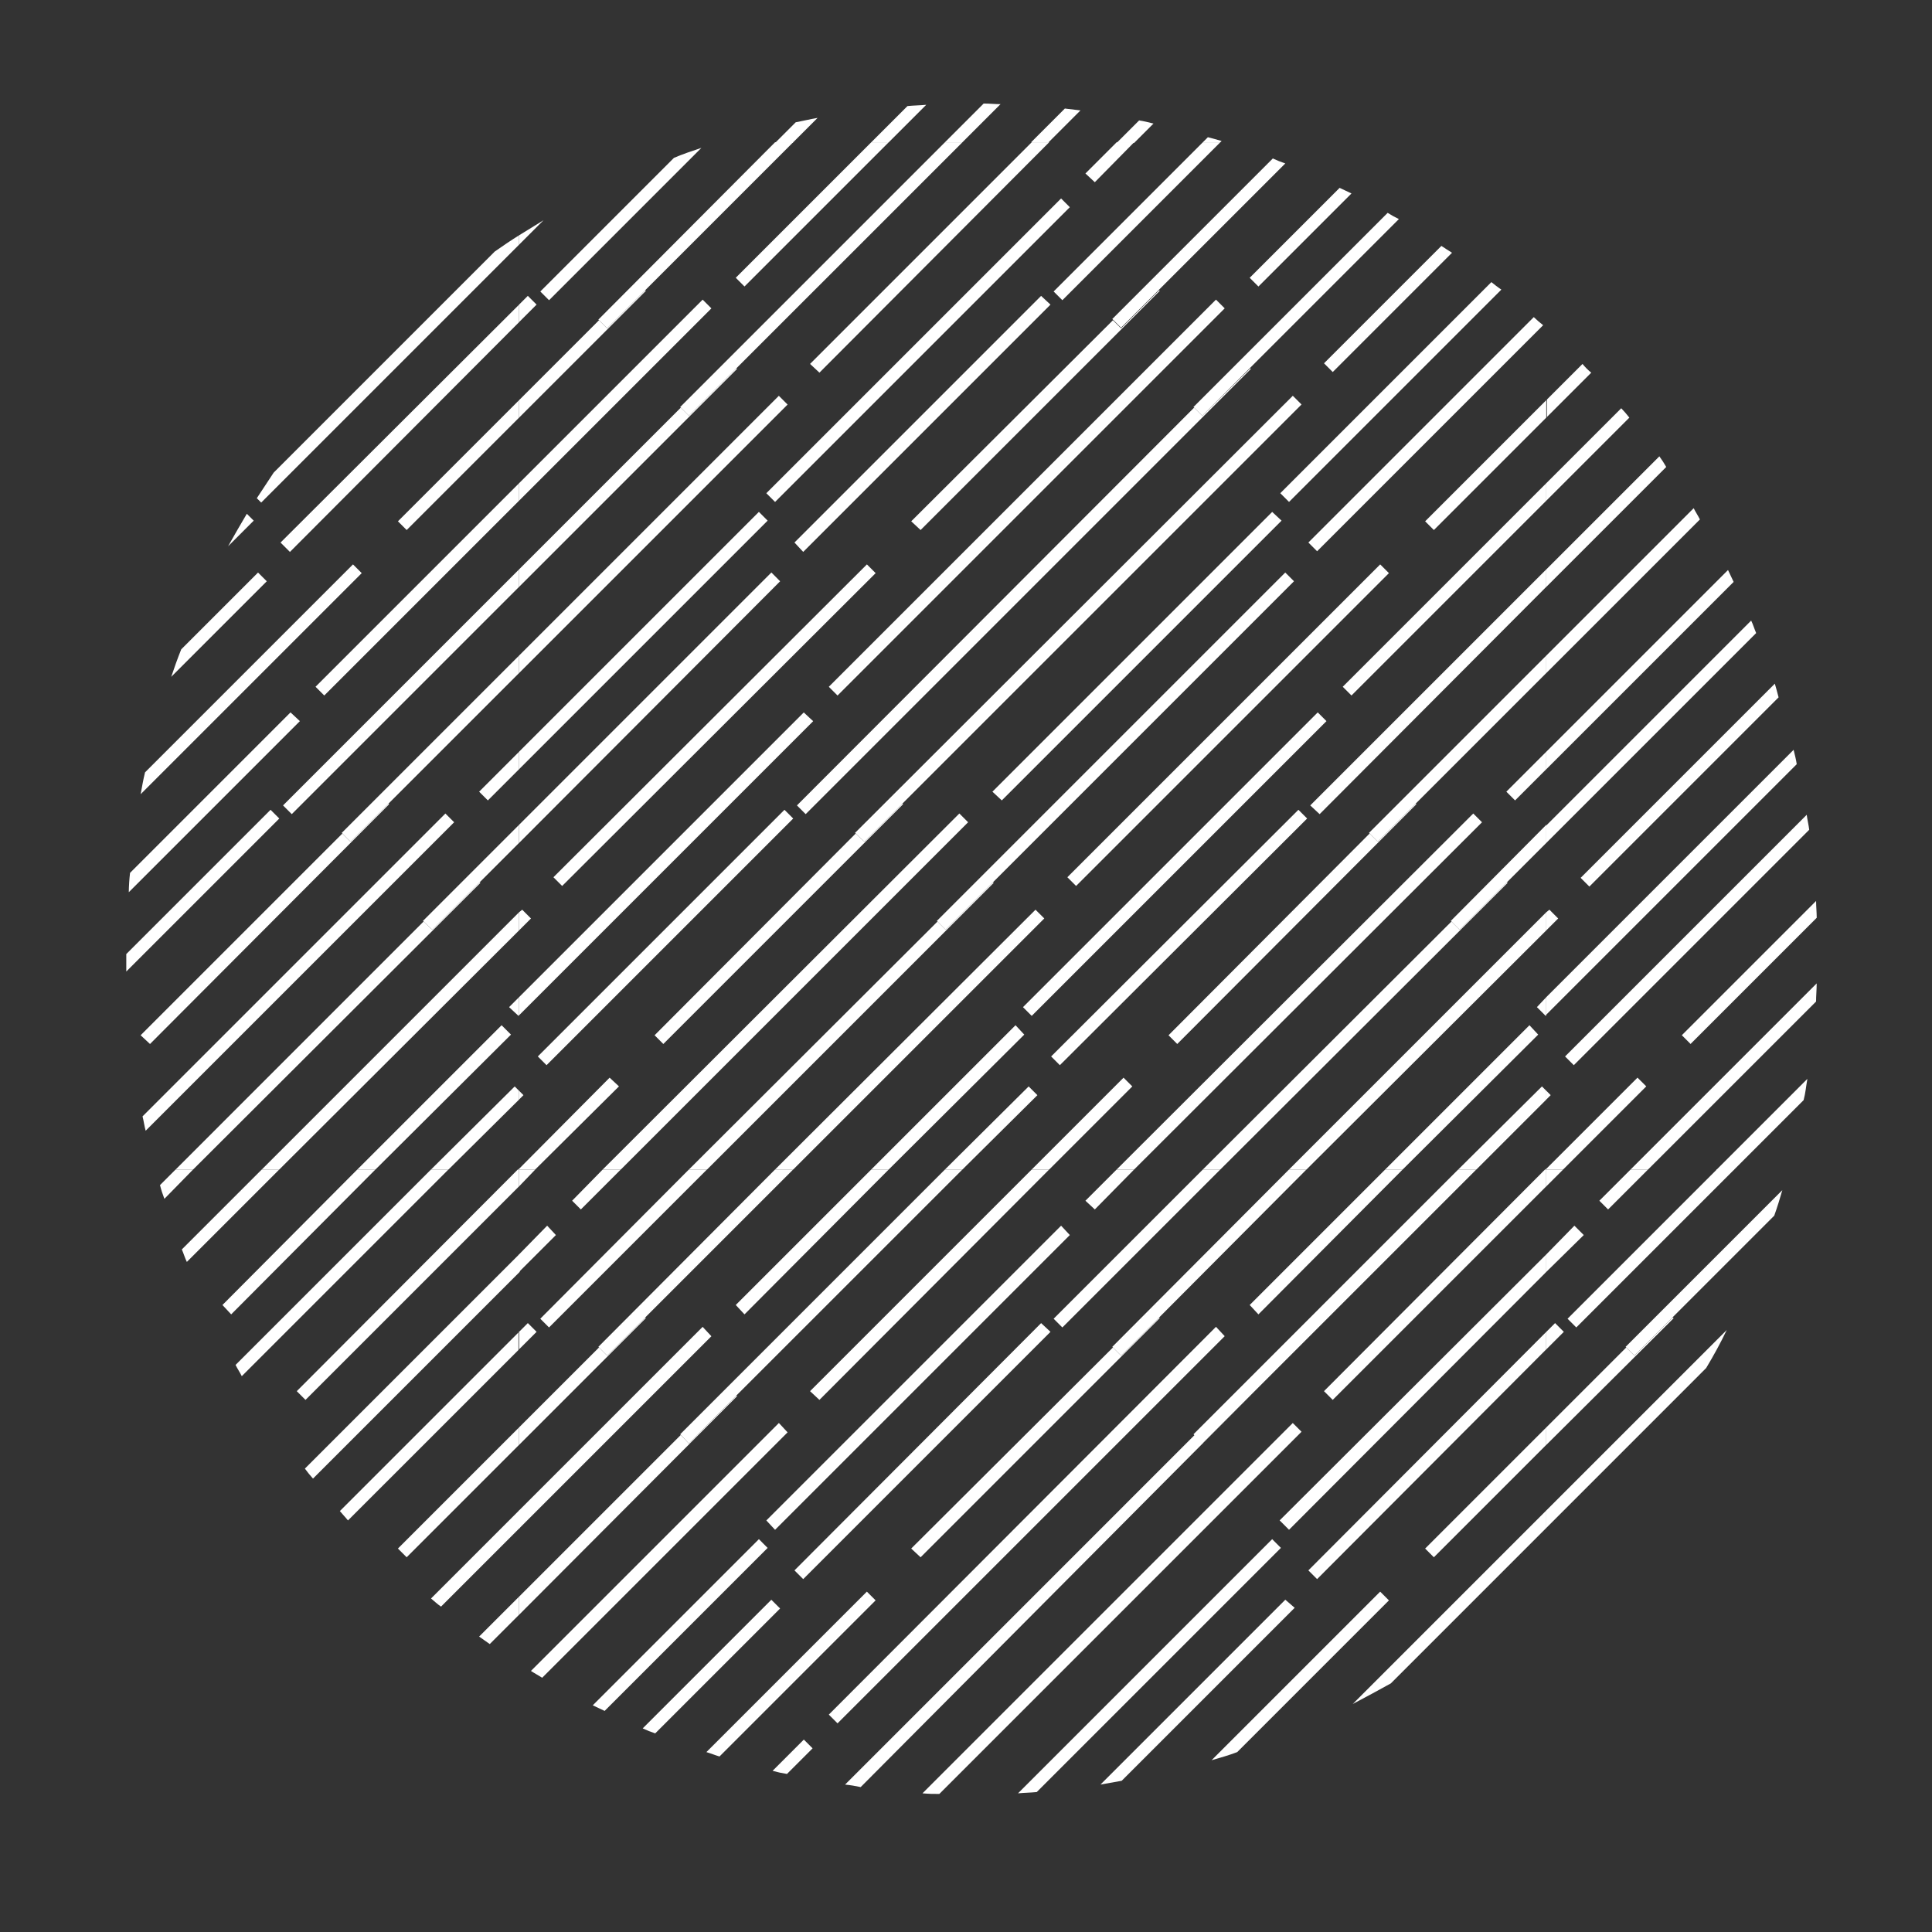 <svg xmlns="http://www.w3.org/2000/svg" id="Calque_1" viewBox="0 0 595.28 595.28"><rect x="0" y="0" width="595.28" height="595.28" fill="#333333" stroke="none"/><defs><style>.cls-1{fill:#fff;}</style></defs><g id="Groupe_46"><path id="Trac&#xE9;_15" class="cls-1" d="m159.94,410.36l-55.22,55.22c.77.96,1.73,1.92,2.5,2.89l52.53-52.52v-5.59"></path><path id="Trac&#xE9;_16" class="cls-1" d="m159.94,439.8l-37.33,37.33,2.69,2.69,34.63-34.63v-5.39"></path><path id="Trac&#xE9;_17" class="cls-1" d="m159.94,465.39l-27.13,27.13c.96.77,1.92,1.73,3.08,2.5l24.24-24.24v-5.39"></path><path id="Trac&#xE9;_18" class="cls-1" d="m159.94,491.94l-12.31,12.31c1.16.77,2.11,1.54,3.27,2.31l9.04-9.04v-5.58"></path><path id="Trac&#xE9;_19" class="cls-1" d="m59.5,360.34h-5.39l-4.81,4.81c.36,1.44.81,2.85,1.35,4.23l8.85-9.04"></path><path id="Trac&#xE9;_20" class="cls-1" d="m115.68,360.34h-5.59l-41.55,41.75,2.69,2.89,44.45-44.64"></path><path id="Trac&#xE9;_21" class="cls-1" d="m138.19,360.34h-5.39l-60.22,60.22c.58,1.16,1.35,2.31,1.92,3.46l63.69-63.69"></path><path id="Trac&#xE9;_22" class="cls-1" d="m159.94,360.34h-.39l-68.11,68.3,2.69,2.69,65.8-65.8v-5.2"></path><path id="Trac&#xE9;_23" class="cls-1" d="m159.94,386.5l-66,66c.78,1.07,1.61,2.1,2.5,3.08l63.69-63.69v-5.39"></path><path id="Trac&#xE9;_24" class="cls-1" d="m86.05,360.34h-5.39l-24.63,24.63c.58,1.35.96,2.69,1.54,3.85l28.48-28.48"></path><path id="Trac&#xE9;_25" class="cls-1" d="m476.44,410.36l-73.31,73.5,2.69,2.69,70.61-70.8v-5.39"></path><path id="Trac&#xE9;_26" class="cls-1" d="m476.44,439.8l-37.33,37.33,2.69,2.69,34.63-34.63v-5.39"></path><path id="Trac&#xE9;_27" class="cls-1" d="m476.44,465.39l-59.64,59.64c4.04-2.11,7.89-4.23,11.74-6.35l47.91-47.91v-5.39"></path><path id="Trac&#xE9;_28" class="cls-1" d="m320.79,407.67l-76,76.19,2.69,2.69,76.19-76.19-2.89-2.69"></path><path id="Trac&#xE9;_29" class="cls-1" d="m357.15,405.94l-11.74,11.74-2.5-2.5-62.15,61.95,2.89,2.69,73.68-73.68-.19-.19"></path><path id="Trac&#xE9;_30" class="cls-1" d="m374.66,408.82l-119.29,119.48,2.69,2.69,119.29-119.29-2.69-2.89"></path><path id="Trac&#xE9;_31" class="cls-1" d="m385.24,429.99l-14.62,14.62-2.5-2.5-107.74,107.75c1.62.16,3.22.42,4.81.77l120.06-120.64h0"></path><path id="Trac&#xE9;_32" class="cls-1" d="m391.98,474.24l-78.31,78.31c1.92-.19,3.85-.19,5.77-.39l75.23-75.23-2.69-2.69"></path><path id="Trac&#xE9;_33" class="cls-1" d="m396.02,492.9l-56.95,56.95c2.11-.39,4.43-.77,6.54-1.16l53.3-53.3-2.89-2.5"></path><path id="Trac&#xE9;_34" class="cls-1" d="m425.26,490.4l-51.95,51.95c2.69-.77,5.39-1.54,7.89-2.5l46.75-46.75-2.69-2.69"></path><path id="Trac&#xE9;_35" class="cls-1" d="m398.33,438.45l-114.1,114.1c1.73.16,3.46.22,5.2.19l111.59-111.59-2.69-2.69"></path><path id="Trac&#xE9;_36" class="cls-1" d="m162.63,407.67l-2.69,2.69v5.39l5.39-5.39-2.69-2.69"></path><path id="Trac&#xE9;_37" class="cls-1" d="m198.8,405.94l-11.74,11.74-2.5-2.5-24.63,24.63v5.39l39.06-39.06-.19-.19"></path><path id="Trac&#xE9;_38" class="cls-1" d="m216.5,408.82l-56.57,56.57v5.59l59.26-59.26-2.69-2.89"></path><path id="Trac&#xE9;_39" class="cls-1" d="m226.89,429.99l-14.62,14.82-2.5-2.69-49.83,49.83v5.59l67.15-67.34-.19-.19"></path><path id="Trac&#xE9;_40" class="cls-1" d="m233.83,474.24l-51.19,51.19c1.16.58,2.5,1.16,3.66,1.73l50.22-50.22-2.69-2.7"></path><path id="Trac&#xE9;_41" class="cls-1" d="m237.67,492.9l-39.64,39.64c1.25.6,2.53,1.11,3.85,1.54l38.48-38.48-2.7-2.69"></path><path id="Trac&#xE9;_42" class="cls-1" d="m267.1,490.4l-49.45,49.45c1.35.39,2.69.96,4.04,1.35l48.1-48.1-2.69-2.69"></path><path id="Trac&#xE9;_43" class="cls-1" d="m247.67,536l-9.62,9.62c1.45.41,2.93.73,4.43.96l7.89-7.89-2.69-2.69"></path><path id="Trac&#xE9;_44" class="cls-1" d="m239.98,438.45l-76.39,76.39c1.16.77,2.31,1.35,3.46,2.11l75.62-75.62-2.69-2.89"></path><path id="Trac&#xE9;_45" class="cls-1" d="m349.45,360.34h-5.39l-9.62,9.62,2.89,2.69,12.12-12.31"></path><path id="Trac&#xE9;_46" class="cls-1" d="m376.01,360.34h-5.39l-45.98,45.98,2.69,2.69,48.68-48.68"></path><path id="Trac&#xE9;_47" class="cls-1" d="m432.19,360.34h-5.39l-41.75,41.75,2.69,2.89,44.45-44.64"></path><path id="Trac&#xE9;_48" class="cls-1" d="m454.89,360.34h-5.59l-81.57,81.58.19.19,2.5,2.69,14.82-14.82,69.65-69.65"></path><path id="Trac&#xE9;_49" class="cls-1" d="m476.44,360.34h-.39l-68.11,68.3,2.69,2.69,65.8-65.8v-5.2"></path><path id="Trac&#xE9;_50" class="cls-1" d="m476.44,386.5l-82.16,81.96,2.89,2.89,79.27-79.46v-5.39"></path><path id="Trac&#xE9;_51" class="cls-1" d="m402.56,360.34h-5.39l-54.45,54.64.19.19,2.5,2.5,11.74-11.74,45.41-45.6"></path><path id="Trac&#xE9;_52" class="cls-1" d="m191.3,360.34h-5.59l-9.43,9.62,2.69,2.69,12.31-12.31"></path><path id="Trac&#xE9;_53" class="cls-1" d="m217.85,360.34h-5.59l-45.79,45.98,2.69,2.69,48.68-48.68"></path><path id="Trac&#xE9;_54" class="cls-1" d="m273.84,360.34h-5.39l-41.75,41.75,2.69,2.89,44.45-44.64"></path><path id="Trac&#xE9;_55" class="cls-1" d="m296.55,360.34h-5.39l-81.58,81.58.19.19,2.5,2.69,14.62-14.82,69.66-69.65"></path><path id="Trac&#xE9;_56" class="cls-1" d="m323.28,360.34h-5.39l-68.3,68.3,2.89,2.69,70.8-71"></path><path id="Trac&#xE9;_57" class="cls-1" d="m326.94,377.65l-90.82,90.82,2.69,2.89,90.82-90.82-2.69-2.89"></path><path id="Trac&#xE9;_58" class="cls-1" d="m244.4,360.34h-5.59l-54.44,54.64.19.19,2.5,2.5,11.74-11.74,45.6-45.6"></path><path id="Trac&#xE9;_59" class="cls-1" d="m164.94,360.34h-5v5.2l5-5.2"></path><path id="Trac&#xE9;_60" class="cls-1" d="m168.59,377.65l-8.66,8.85v5.39l11.35-11.35-2.69-2.89"></path><path id="Trac&#xE9;_61" class="cls-1" d="m479.14,407.67l-2.69,2.69v5.39l5.39-5.39-2.69-2.69"></path><path id="Trac&#xE9;_62" class="cls-1" d="m515.31,405.94l-11.74,11.74-2.5-2.5-24.63,24.63v5.39l39.26-39.06-.39-.19"></path><path id="Trac&#xE9;_63" class="cls-1" d="m532.05,409.78l-55.61,55.61v5.39l49.25-49.26c2.31-3.85,4.43-7.7,6.35-11.74"></path><path id="Trac&#xE9;_64" class="cls-1" d="m507.8,360.34h-5.39l-9.62,9.62,2.69,2.69,12.31-12.31"></path><path id="Trac&#xE9;_65" class="cls-1" d="m534.36,360.34h-5.39l-45.98,45.98,2.69,2.69,48.68-48.68"></path><path id="Trac&#xE9;_66" class="cls-1" d="m549.17,366.69l-48.29,48.29.19.19,2.5,2.5,11.74-11.74,31.36-31.36c.96-2.69,1.73-5.2,2.5-7.89"></path><path id="Trac&#xE9;_67" class="cls-1" d="m481.64,360.34h-5.2v5.2l5.2-5.2"></path><path id="Trac&#xE9;_68" class="cls-1" d="m485.1,377.65l-8.66,8.85v5.39l11.54-11.35-2.89-2.89"></path><path id="Trac&#xE9;_69" class="cls-1" d="m83.36,249.51l-44.45,44.45v5.38l47.14-47.14-2.69-2.69"></path><path id="Trac&#xE9;_70" class="cls-1" d="m119.72,247.59l-11.74,11.74-2.5-2.5-62.15,62.15,2.89,2.69,73.68-73.88-.19-.19"></path><path id="Trac&#xE9;_71" class="cls-1" d="m137.23,250.66l-93.31,93.31c.39,1.54.58,3.08.96,4.43l95.05-95.05-2.7-2.69"></path><path id="Trac&#xE9;_72" class="cls-1" d="m147.81,271.83l-14.62,14.62-2.69-2.5-76.38,76.39h5.39l88.51-88.31-.19-.19"></path><path id="Trac&#xE9;_73" class="cls-1" d="m154.55,315.89l-44.45,44.45h5.59l41.75-41.56-2.89-2.89"></path><path id="Trac&#xE9;_74" class="cls-1" d="m158.59,334.75l-25.78,25.59h5.39l21.74-21.55v-2.69l-1.35-1.35"></path><path id="Trac&#xE9;_75" class="cls-1" d="m159.94,360.14l-.39.19h.39v-.19"></path><path id="Trac&#xE9;_76" class="cls-1" d="m159.94,281.07l-79.27,79.27h5.39l73.88-73.68v-5.59"></path><path id="Trac&#xE9;_77" class="cls-1" d="m159.94,93.86l-73.5,73.31,2.89,2.89,70.61-70.8v-5.39"></path><path id="Trac&#xE9;_78" class="cls-1" d="m159.94,123.29l-37.33,37.33,2.69,2.69,34.63-34.63v-5.39"></path><path id="Trac&#xE9;_79" class="cls-1" d="m159.94,148.88l-62.72,62.72,2.69,2.69,60.03-60.03v-5.39"></path><path id="Trac&#xE9;_80" class="cls-1" d="m159.94,175.43l-72.73,72.73,2.69,2.69,70.04-70.04v-5.39"></path><path id="Trac&#xE9;_81" class="cls-1" d="m159.94,231.62l-12.31,12.31,2.69,2.69,9.62-9.62v-5.39"></path><path id="Trac&#xE9;_82" class="cls-1" d="m159.94,254.13l-29.63,29.63.19.19,2.69,2.5,14.62-14.62,12.12-12.12v-5.59"></path><path id="Trac&#xE9;_83" class="cls-1" d="m159.94,307.23l-3.08,3.08,2.89,2.69.19-.19v-5.58"></path><path id="Trac&#xE9;_84" class="cls-1" d="m159.94,201.99l-54.64,54.64.19.19,2.5,2.5,11.74-11.74,40.21-40.21v-5.39"></path><path id="Trac&#xE9;_85" class="cls-1" d="m76.05,158.31c-1.92,3.27-3.85,6.54-5.77,10l7.89-7.89-2.11-2.11"></path><path id="Trac&#xE9;_86" class="cls-1" d="m79.51,176.4l-23.67,23.67c-1.16,2.89-2.11,5.59-3.08,8.47l29.44-29.44-2.7-2.69"></path><path id="Trac&#xE9;_87" class="cls-1" d="m108.76,173.9l-64.07,64.07c-.58,2.31-.96,4.62-1.35,6.73l68.11-68.11-2.69-2.69"></path><path id="Trac&#xE9;_88" class="cls-1" d="m89.51,219.5l-49.44,49.45c-.23,1.98-.36,3.97-.39,5.96l52.72-52.72-2.89-2.69"></path><path id="Trac&#xE9;_89" class="cls-1" d="m159.94,72.5c-2.5,1.54-5,3.27-7.5,5l-68.11,68.11c-1.73,2.69-3.46,5.19-5.2,7.89l1.35,1.35,79.46-79.46v-2.89"></path><path id="Trac&#xE9;_90" class="cls-1" d="m400.06,249.51l-76.19,76,2.69,2.69,76.19-76-2.69-2.69"></path><path id="Trac&#xE9;_91" class="cls-1" d="m436.23,247.59l-11.74,11.74-2.5-2.5-61.95,62.15,2.69,2.69,73.68-73.88-.19-.19"></path><path id="Trac&#xE9;_92" class="cls-1" d="m453.93,250.66l-109.86,109.67h5.39l107.17-106.98-2.69-2.69"></path><path id="Trac&#xE9;_93" class="cls-1" d="m464.32,271.83l-14.62,14.62-2.5-2.5-76.58,76.39h5.39l88.51-88.31-.19-.19"></path><path id="Trac&#xE9;_94" class="cls-1" d="m471.25,315.89l-44.45,44.45h5.39l41.75-41.56-2.69-2.89"></path><path id="Trac&#xE9;_95" class="cls-1" d="m475.09,334.75l-25.78,25.59h5.59l21.55-21.55v-2.69l-1.35-1.35"></path><path id="Trac&#xE9;_96" class="cls-1" d="m476.44,360.14l-.39.19h.39v-.19"></path><path id="Trac&#xE9;_97" class="cls-1" d="m476.44,281.07l-79.27,79.27h5.39l73.88-73.68v-5.59"></path><path id="Trac&#xE9;_98" class="cls-1" d="m241.71,249.51l-76,76,2.69,2.69,76-76-2.69-2.69"></path><path id="Trac&#xE9;_99" class="cls-1" d="m278.07,247.59l-11.74,11.74-2.69-2.5-61.95,62.15,2.69,2.69,73.88-73.88-.19-.19"></path><path id="Trac&#xE9;_100" class="cls-1" d="m295.58,250.66l-109.86,109.67h5.59l106.98-106.98-2.69-2.69"></path><path id="Trac&#xE9;_101" class="cls-1" d="m305.97,271.83l-14.62,14.62-2.5-2.5-76.58,76.39h5.59l88.31-88.31-.19-.19"></path><path id="Trac&#xE9;_102" class="cls-1" d="m312.9,315.89l-44.45,44.45h5.39l41.75-41.56-2.69-2.89"></path><path id="Trac&#xE9;_103" class="cls-1" d="m316.94,334.75l-25.78,25.59h5.39l23.09-22.9-2.69-2.69"></path><path id="Trac&#xE9;_104" class="cls-1" d="m346.18,332.05l-28.28,28.28h5.39l25.59-25.59-2.69-2.69"></path><path id="Trac&#xE9;_105" class="cls-1" d="m319.05,280.3l-80.23,80.04h5.59l77.35-77.35-2.7-2.69"></path><path id="Trac&#xE9;_106" class="cls-1" d="m159.94,336.09v2.69l1.35-1.35-1.35-1.35"></path><path id="Trac&#xE9;_107" class="cls-1" d="m187.83,332.05l-27.9,28.08v.19h5l25.78-25.59-2.89-2.69"></path><path id="Trac&#xE9;_108" class="cls-1" d="m160.9,280.3l-.96.77v5.59l3.66-3.66-2.69-2.7"></path><path id="Trac&#xE9;_109" class="cls-1" d="m472.59,97.7l-69.46,69.46,2.69,2.69,69.65-69.65c-1.01-.78-1.97-1.61-2.89-2.5"></path><path id="Trac&#xE9;_110" class="cls-1" d="m476.44,123.29l-37.33,37.33,2.69,2.69,34.63-34.63v-5.39"></path><path id="Trac&#xE9;_111" class="cls-1" d="m476.44,148.88l-62.72,62.72,2.69,2.69,60.03-60.03v-5.39"></path><path id="Trac&#xE9;_112" class="cls-1" d="m476.44,175.43l-72.73,72.73,2.89,2.69,69.84-70.04v-5.39"></path><path id="Trac&#xE9;_113" class="cls-1" d="m476.44,231.62l-12.31,12.31,2.69,2.69,9.62-9.62v-5.39"></path><path id="Trac&#xE9;_114" class="cls-1" d="m476.45,254.13l-29.44,29.63.19.19,2.5,2.5,14.62-14.62,12.13-12.12v-5.59"></path><path id="Trac&#xE9;_115" class="cls-1" d="m476.44,307.23l-2.89,3.08,2.69,2.69.19-.19v-5.58"></path><path id="Trac&#xE9;_116" class="cls-1" d="m476.44,201.99l-54.64,54.64.19.19,2.5,2.5,11.74-11.74,40.21-40.21v-5.39"></path><path id="Trac&#xE9;_117" class="cls-1" d="m320.79,91.16l-76,76,2.69,2.89,76.19-76.19-2.89-2.69"></path><path id="Trac&#xE9;_118" class="cls-1" d="m357.15,89.43l-11.74,11.74-2.5-2.5-62.15,61.95,2.89,2.69,73.68-73.68-.19-.19"></path><path id="Trac&#xE9;_119" class="cls-1" d="m374.66,92.32l-119.29,119.29,2.69,2.69,119.29-119.29-2.69-2.69"></path><path id="Trac&#xE9;_120" class="cls-1" d="m385.24,113.48l-14.82,14.62-2.5-2.5-122.37,122.56,2.69,2.69,137.18-137.18-.19-.19"></path><path id="Trac&#xE9;_121" class="cls-1" d="m391.98,157.73l-86.2,86.2,2.89,2.69,86.2-86.2-2.89-2.69"></path><path id="Trac&#xE9;_122" class="cls-1" d="m396.01,176.4l-107.36,107.36.19.19,2.5,2.5,14.62-14.62,92.74-92.74-2.7-2.69"></path><path id="Trac&#xE9;_123" class="cls-1" d="m425.26,173.9l-96.39,96.39,2.69,2.69,96.39-96.39-2.69-2.69"></path><path id="Trac&#xE9;_124" class="cls-1" d="m406.02,219.5l-90.82,90.82,2.69,2.69,90.82-90.82-2.69-2.69"></path><path id="Trac&#xE9;_125" class="cls-1" d="m398.33,121.95l-134.88,134.68.19.19,2.69,2.5,11.74-11.74,122.95-122.95-2.69-2.69"></path><path id="Trac&#xE9;_126" class="cls-1" d="m162.63,91.16l-2.69,2.69v5.39l5.39-5.39-2.69-2.69"></path><path id="Trac&#xE9;_127" class="cls-1" d="m198.8,89.43l-11.74,11.74-2.5-2.5-24.63,24.63v5.39l39.06-39.06-.19-.19"></path><path id="Trac&#xE9;_128" class="cls-1" d="m216.5,92.32l-56.57,56.57v5.39l59.26-59.26-2.69-2.69"></path><path id="Trac&#xE9;_129" class="cls-1" d="m226.89,113.48l-14.62,14.62-2.5-2.5-49.83,49.83v5.39l67.15-67.15-.19-.19"></path><path id="Trac&#xE9;_130" class="cls-1" d="m233.82,157.73l-73.88,73.88v5.39l76.58-76.58-2.69-2.69"></path><path id="Trac&#xE9;_131" class="cls-1" d="m237.67,176.4l-77.73,77.73v5.59l80.43-80.62-2.69-2.7"></path><path id="Trac&#xE9;_132" class="cls-1" d="m267.11,173.9l-96.59,96.39,2.69,2.69,96.59-96.39-2.69-2.69"></path><path id="Trac&#xE9;_133" class="cls-1" d="m247.67,219.5l-87.74,87.74v5.59l90.62-90.62-2.89-2.69"></path><path id="Trac&#xE9;_134" class="cls-1" d="m239.98,121.95l-80.04,80.04v5.39l82.73-82.73-2.69-2.69"></path><path id="Trac&#xE9;_135" class="cls-1" d="m349.45,43.83h-5.39l-9.62,9.62,2.89,2.69,12.12-12.31"></path><path id="Trac&#xE9;_136" class="cls-1" d="m376.01,43.83h-5.39l-45.98,45.98,2.69,2.69,48.68-48.68"></path><path id="Trac&#xE9;_137" class="cls-1" d="m412.76,57.88l-27.71,27.71,2.69,2.69,28.67-28.67c-1.16-.58-2.5-1.16-3.66-1.73"></path><path id="Trac&#xE9;_138" class="cls-1" d="m427.57,65.57l-59.84,59.84.19.19,2.5,2.5,14.62-14.62,45.98-45.98c-1.19-.57-2.35-1.21-3.46-1.92"></path><path id="Trac&#xE9;_139" class="cls-1" d="m444.12,75.77l-36.17,36.17,2.69,2.69,36.75-36.75c-.96-.58-2.11-1.35-3.27-2.11"></path><path id="Trac&#xE9;_140" class="cls-1" d="m459.51,86.93l-65.03,65.03,2.69,2.69,65.42-65.42c-1.16-.77-2.11-1.54-3.08-2.31"></path><path id="Trac&#xE9;_141" class="cls-1" d="m392.17,48.83l-49.45,49.45.19.19,2.5,2.5,11.74-11.74,38.87-38.87c-1.31-.43-2.6-.94-3.85-1.54"></path><path id="Trac&#xE9;_142" class="cls-1" d="m216.12,45.56c-2.89.96-5.77,1.92-8.47,3.08l-41.17,41.17,2.69,2.69,46.95-46.95"></path><path id="Trac&#xE9;_143" class="cls-1" d="m273.84,43.83h-5.39l-41.75,41.75,2.69,2.69,44.45-44.45"></path><path id="Trac&#xE9;_144" class="cls-1" d="m296.55,43.83h-5.39l-81.58,81.58.19.19,2.5,2.5,14.62-14.62,69.66-69.65"></path><path id="Trac&#xE9;_145" class="cls-1" d="m323.28,43.83h-5.39l-68.3,68.3,2.89,2.69,70.8-71"></path><path id="Trac&#xE9;_146" class="cls-1" d="m326.94,61.15l-90.82,90.82,2.69,2.69,90.82-90.82-2.69-2.69"></path><path id="Trac&#xE9;_147" class="cls-1" d="m244.4,43.83h-5.59l-54.44,54.64.19.19,2.5,2.5,11.74-11.74,45.6-45.6"></path><path id="Trac&#xE9;_148" class="cls-1" d="m167.44,67.88l-7.5,4.62v2.89l7.5-7.5"></path><path id="Trac&#xE9;_149" class="cls-1" d="m556.68,251.05l-74.46,74.46,2.69,2.69,72.54-72.54c-.19-1.54-.58-3.08-.77-4.62"></path><path id="Trac&#xE9;_150" class="cls-1" d="m559.57,277.6l-41.37,41.37,2.69,2.69,38.87-38.87c0-1.73-.19-3.46-.19-5.2"></path><path id="Trac&#xE9;_151" class="cls-1" d="m559.75,303l-57.34,57.34h5.39l51.76-51.75c0-1.73.19-3.66.19-5.59"></path><path id="Trac&#xE9;_152" class="cls-1" d="m556.86,332.44l-28.08,28.08h5.39l21.55-21.55c.58-2.11.77-4.43,1.16-6.54"></path><path id="Trac&#xE9;_153" class="cls-1" d="m476.44,336.09v2.69l1.35-1.35-1.35-1.35"></path><path id="Trac&#xE9;_154" class="cls-1" d="m504.53,332.05l-28.08,28.08v.19h5.2l25.59-25.59-2.7-2.69"></path><path id="Trac&#xE9;_155" class="cls-1" d="m477.4,280.3l-.96.77v5.59l3.66-3.66-2.69-2.7"></path><path id="Trac&#xE9;_156" class="cls-1" d="m487.6,112.13l-10.97,10.97v5.39l13.66-13.66c-.99-.8-1.89-1.7-2.69-2.69"></path><path id="Trac&#xE9;_157" class="cls-1" d="m499.53,125.79l-23.09,23.09v5.39l25.59-25.59c-.78-1.01-1.61-1.97-2.5-2.89"></path><path id="Trac&#xE9;_158" class="cls-1" d="m511.27,140.61l-34.82,34.82v5.39l36.94-36.94c-.64-1.13-1.34-2.23-2.11-3.27"></path><path id="Trac&#xE9;_159" class="cls-1" d="m532.43,175.63l-55.99,55.99v5.39l57.72-57.72c-.58-1.16-1.16-2.5-1.73-3.66"></path><path id="Trac&#xE9;_160" class="cls-1" d="m539.56,191.21l-63.11,63.11v5.39l64.65-64.65c-.58-1.35-.96-2.69-1.54-3.85"></path><path id="Trac&#xE9;_161" class="cls-1" d="m546.86,210.64l-59.84,59.84,2.69,2.69,58.3-58.3c-.39-1.54-.77-2.89-1.16-4.23"></path><path id="Trac&#xE9;_162" class="cls-1" d="m552.63,231.04l-76.19,76.19v5.39l77.16-77.16c-.19-1.35-.58-2.89-.96-4.43"></path><path id="Trac&#xE9;_163" class="cls-1" d="m521.85,156.58l-45.41,45.41v5.39l47.33-47.33c-.58-1.16-1.35-2.31-1.92-3.46"></path><path id="Trac&#xE9;_164" class="cls-1" d="m350.99,37.1l-6.93,6.93h5.39l5.96-5.96c-1.54-.39-3.08-.77-4.43-.96"></path><path id="Trac&#xE9;_165" class="cls-1" d="m372.16,42.29l-1.54,1.54h5.39l.39-.39c-1.35-.39-2.69-.77-4.23-1.16"></path><path id="Trac&#xE9;_166" class="cls-1" d="m285.38,32.29c-1.92.19-3.85.19-5.77.39l-11.16,11.16h5.39l11.54-11.54"></path><path id="Trac&#xE9;_167" class="cls-1" d="m303.08,31.9l-11.93,11.93h5.39l11.74-11.74c-1.73,0-3.46-.19-5.2-.19"></path><path id="Trac&#xE9;_168" class="cls-1" d="m328.1,33.44l-10.39,10.39h5.39l9.81-9.81c-1.54-.19-3.08-.39-4.81-.58"></path><path id="Trac&#xE9;_169" class="cls-1" d="m251.9,36.33c-2.31.39-4.62.96-6.73,1.35l-6.35,6.35h5.39l7.7-7.7"></path></g></svg>